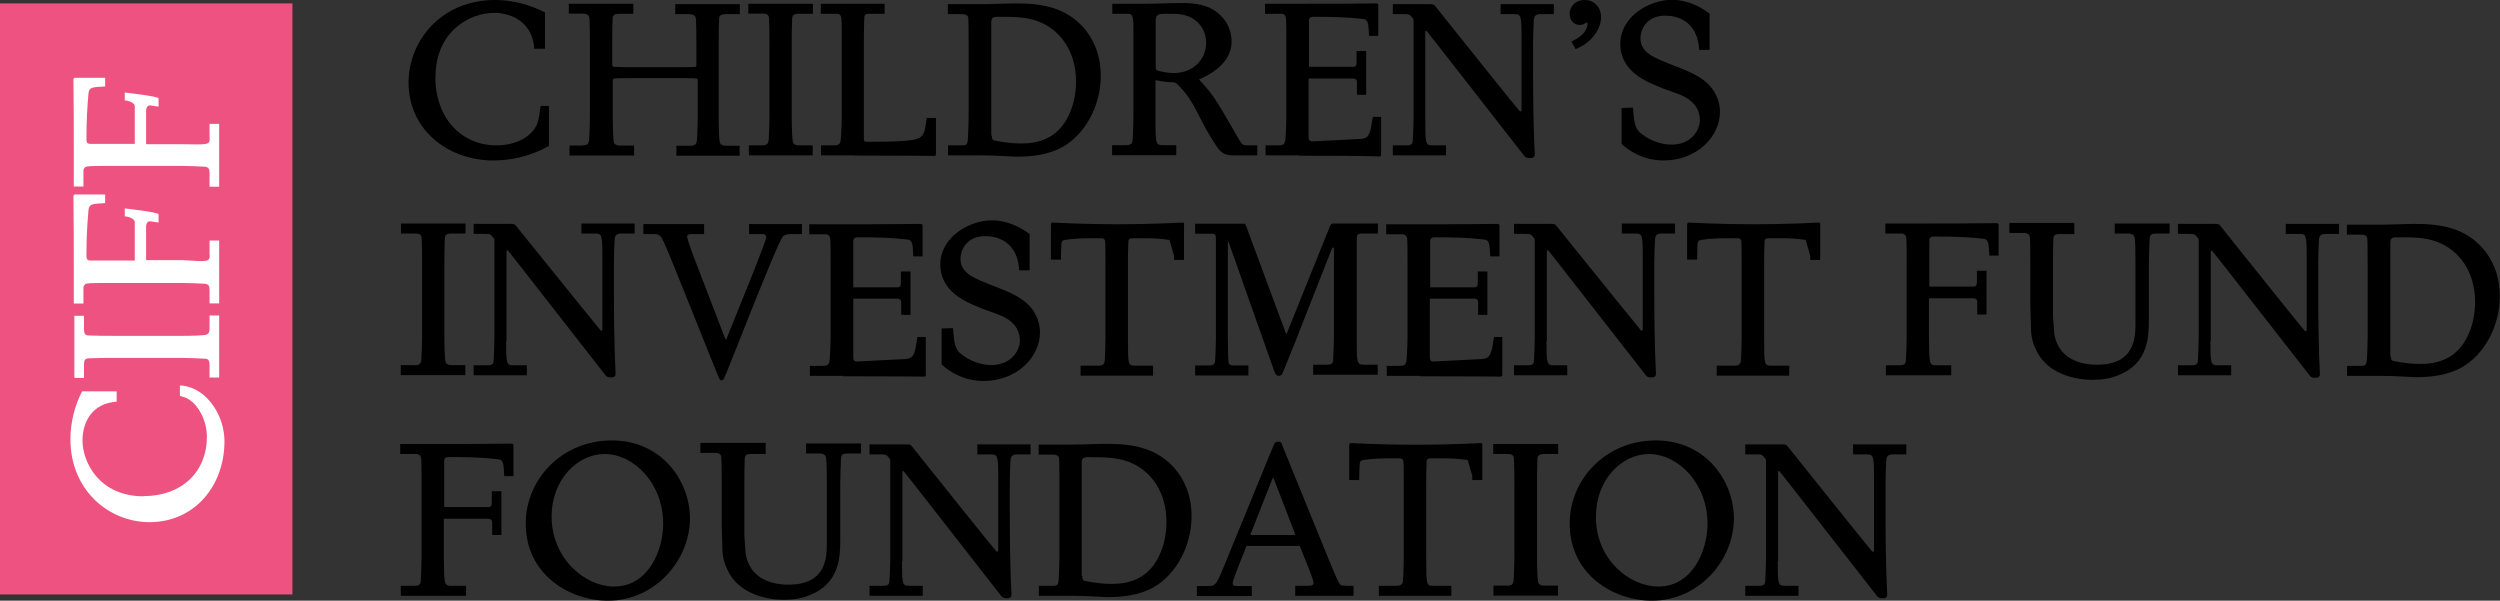 <?xml version="1.0" encoding="UTF-8"?>
<svg id="Layer_2" data-name="Layer 2" xmlns="http://www.w3.org/2000/svg" viewBox="0 0 132.43 31.82">
  <rect x="0" y="0" width="132.43" height="31.82" fill="#333333" stroke="none"/>
  <defs>
    <style>
      .cls-1 {
        fill: #fff;
      }

      .cls-2 {
        fill: #ee5281;
      }
    </style>
  </defs>
  <g id="Layer_1-2" data-name="Layer 1">
    <g>
      <rect class="cls-2" y=".18" width="15.49" height="31.31"/>
      <g>
        <path class="cls-1" d="M7.61,26.28c2.05,0,3.35-1.32,3.35-3.13,0-.93-.49-1.68-.88-1.94-.26-.18-.22-.13-.55-.24v-.55s.64-.02,1.26.51c.75.64,1.1,1.61,1.1,2.45,0,2.36-1.59,4.28-3.97,4.28-2.16,0-4.19-1.7-4.19-4.39,0-.88.22-1.77.62-2.54h1.83v.55c-1.26.07-1.81,1.04-1.81,2.05,0,1.17.9,2.96,3.24,2.96"/>
        <path class="cls-1" d="M11.1,19.35c0-.29-.09-.35-.26-.35-.4-.02-.79-.04-1.19-.04h-3.62c-.44,0-.88,0-1.32.02-.22,0-.26.13-.26.33v.71h-.51v-3.29h.51v.71c0,.29.11.33.26.33.44.02.88.02,1.32.02h3.62c.53,0,1.21-.02,1.3-.07.15-.07.15-.22.15-.33v-.68h.51v3.29h-.51v-.64Z"/>
        <path class="cls-1" d="M11.1,13.51v-.77h.51v3.33h-.51v-.71c0-.2-.04-.31-.26-.33-.4-.02-.79-.04-1.19-.04h-3.62c-1.24,0-1.43,0-1.52.07-.07.07-.09.13-.09.18v.84h-.51v-1.7c0-1.3,0-2.63-.02-3.95v-.02c0-.09.04-.11.11-.11h1.57v.46c-.64.04-.84.02-.88.35-.07.75-.11,1.52-.11,2.34v.11c0,.13.02.24.2.24h2.36v-2.03c0-.15-.24-.29-.53-.31v-.42s1.79.2,1.79.31v.44l-.46-.07c-.11,0-.2.11-.2.29v1.77h1.96c1.3.09,1.41.09,1.41-.26"/>
        <path class="cls-1" d="M11.1,7.33v-.77h.51v3.33h-.51v-.73c0-.2-.04-.31-.26-.33-.4-.02-.79-.04-1.19-.04h-3.62c-1.24,0-1.43,0-1.52.07-.07.07-.09.13-.09.18v.84h-.51v-1.7c0-1.3,0-2.63-.02-3.95h0c0-.09.04-.11.11-.11h1.57v.46c-.64.04-.84.02-.88.35-.07.75-.11,1.52-.11,2.34v.11c0,.13.02.24.2.24h2.36v-1.99c0-.15-.24-.29-.53-.31v-.42s1.79.2,1.79.31v.44l-.46-.07c-.11,0-.2.11-.2.29v1.77h1.96c1.3.02,1.41.04,1.41-.31"/>
        <path d="M23.06,4.08c0,2.14,1.35,3.62,3.24,3.62.97,0,1.81-.4,2.14-1.1.13-.31.15-.73.2-.99h.44v2.12c-1.02.57-2.05.77-2.94.77-2.45,0-4.5-1.66-4.5-4.13C21.65,2.12,23.41,0,26.22,0,27.14,0,28.05.24,28.87.66v1.92h-.57c-.07-1.3-1.08-1.9-2.14-1.9-1.24,0-3.09.95-3.09,3.4"/>
        <path d="M30.83,7.7c.31,0,.35-.09.38-.29.02-.4.04-.84.04-1.24v-3.77c0-.07,0-1.39-.04-1.5-.04-.15-.22-.18-.35-.18h-.73V.2h3.42v.53h-.75c-.29,0-.35.11-.35.29-.02.46-.02.93-.02,1.39v1.04s.02.09.09.09c.31.02.64.02.95.02h2.41s.95,0,.97-.02c.04-.02.04-.07.04-.09v-1.02c0-.07,0-1.39-.04-1.5-.04-.15-.2-.18-.35-.18h-.73V.22h3.42v.53h-.75c-.29,0-.35.11-.35.29-.02.46-.02.93-.02,1.39v3.77c0,.55.02,1.26.07,1.37.07.15.24.15.33.15h.71v.53h-3.35v-.53h.71c.31,0,.35-.09.38-.29.02-.4.04-.84.04-1.24v-1.96c0-.07-.02-.09-.55-.09h-2.91s-.93,0-.97.02c-.07.02-.07.07-.07.09v1.94c0,.55.02,1.26.07,1.37.07.15.24.15.33.15h.73v.53h-3.42v-.53h.71v-.02Z"/>
        <path d="M40.34,7.7c.31,0,.35-.09.38-.29.02-.4.04-.84.04-1.24v-3.77c0-.46,0-.93-.02-1.39,0-.24-.13-.29-.35-.29h-.75V.2h3.42v.53h-.75c-.29,0-.35.11-.35.29-.02.46-.02.93-.02,1.39v3.77c0,.55.02,1.26.07,1.37.07.15.24.15.33.15h.71v.53h-3.38v-.53h.68Z"/>
        <path d="M45.28,8.23h-1.79v-.53h.73c.29,0,.31-.15.33-.46.02-.35.04-.71.04-1.06v-3.77c0-1.3,0-1.5-.07-1.59-.07-.07-.13-.09-.18-.09h-.86V.2h3.38v.53h-.86c-.2,0-.22.11-.22.29-.02.46-.02.93-.02,1.37v4.94c0,.18.04.18.24.18h.09c2.38,0,2.58-.13,2.76-.33.15-.18.18-.49.24-.93h.49v1.9c0,.07-.02.11-.09.11-.4,0-.82-.02-4.22-.02"/>
        <path d="M52.1,8.23h-1.88v-.53h.79c.22,0,.24-.09.26-.33.02-.4.04-.77.04-1.17v-3.77s0-1.39-.02-1.5c-.04-.15-.18-.18-.31-.18h-.77V.22h1.79c.6,0,1.24-.04,1.83-.04h.04c1.48,0,2.63.29,3.51,1.26.57.64.93,1.52.93,2.56v.02c0,1.54-.79,3.07-2.03,3.77-.73.4-1.59.51-2.41.51-.62-.02-1.21-.07-1.79-.07M52.54,7.19c0,.11,0,.24.18.26.46.09.9.15,1.37.15.86,0,1.96-.22,2.56-1.57.24-.53.35-1.13.35-1.72,0-1.59-.84-2.74-2.01-3.18-.64-.24-1.32-.24-1.99-.24h-.2c-.24,0-.29.11-.29.29v6h.02Z"/>
        <path d="M63.53,4.19v.04c.82.84,1.08,1.41,2.18,3.29.09.13.15.18.38.18h.51v.53h-1.26c-.46,0-.66-.11-.93-.53-.93-1.39-1.04-2.18-1.88-3.07-.4-.44-.18-.15-1.3-.38l-.02.02v2.12c0,1.26.02,1.3.42,1.3h.68v.53h-3.4v-.53h.71c.31,0,.35-.09.38-.29.02-.4.04-.84.04-1.24V1.57c0-.75-.04-.84-.33-.84h-.79V.2h1.72c.64,0,1.28-.04,1.9-.04.84,0,1.52.09,2.1.64.38.35.6.88.6,1.39v.02c0,1.13-1.13,1.74-1.7,1.99M62.92.86c-.26-.11-.55-.13-.84-.13h-.4c-.24,0-.46.02-.46.35v2.49c0,.13.02.18.51.26.13.02.29.04.44.04,1.1,0,1.72-.79,1.72-1.59.02-.66-.4-1.21-.97-1.43"/>
        <path d="M68.81,8.23h-1.77v-.53h.73c.29,0,.31-.15.33-.46.02-.35.04-.71.04-1.06v-3.77c0-1.3,0-1.5-.07-1.59-.07-.07-.13-.09-.18-.09h-.88V.2h1.77c1.37,0,2.74,0,4.1-.02h.02c.09,0,.11.04.11.11v1.61h-.49c-.04-.68-.02-.88-.38-.9-.79-.09-1.59-.11-2.43-.11h-.11c-.13,0-.26.02-.26.2v2.45h2.34c.15,0,.18-.09.18-.24v-.6h.51v2.32h-.49v-.66c0-.11-.04-.2-.24-.2h-2.32v3.11c0,.09.02.22.18.22.09,0,1.72-.09,2.56-.13.49-.02.53-.31.66-1.17h.44v1.99c0,.07-.02.11-.09.11-.44-.02-.88-.04-4.28-.04"/>
        <path d="M75.5,6.42c0,1.15.02,1.28.35,1.28h.75v.53h-2.82v-.53h.75c.26,0,.31-.11.31-.29.02-.4.04-.84.04-1.24V1.1c0-.11-.02-.11-.15-.26-.09-.09-.15-.09-.38-.09h-.57V.22h1.94c.22,0,.24.02.31.11,4.46,5.58,4.48,5.58,4.5,5.58s.07-.02.07-.09v-3.75c0-1.24-.02-1.32-.38-1.32h-.73V.22h2.82v.53h-.71c-.13,0-.33.02-.35.29-.02.42-.04.84-.04,1.26v1.35c0,3.31.09,4.37.09,4.52s-.09.2-.2.2h-.11c-.2,0-.24-.11-.33-.22-5.05-6.47-5.08-6.51-5.1-6.51l-.02-.02s-.04.02-.04.07v4.74h0Z"/>
        <path d="M83.95,0c.49,0,.86.38.86.9v.02c0,.66-.57,1.39-1.35,1.68l-.22-.4c.22-.11.86-.4.86-.99l-.07-.02c-.09.09-.22.13-.33.13h-.02c-.31,0-.53-.26-.53-.57,0-.46.35-.75.79-.75"/>
        <path d="M90.04,6.33c0-.35-.15-.71-.44-.95-.46-.42-.99-.44-2.07-.93-.6-.26-1.7-.84-1.7-2.12,0-1.46,1.54-2.34,2.74-2.34.77,0,1.5.35,1.99.73v1.92h-.55c-.09-1.54-1.17-1.81-1.79-1.81h-.02c-.88,0-1.3.62-1.3,1.21,0,.53.38.77.57.9,1.1.64,2.69.82,3.35,1.94.15.26.29.62.29,1.04,0,1.35-1.26,2.58-2.98,2.58-1.32,0-2.12-.77-2.23-.88v-1.9l.6-.02c.07.82.09,1.15.51,1.43.31.24.88.53,1.54.53,1.02,0,1.5-.73,1.5-1.35"/>
        <path d="M21.94,19.35c.31,0,.35-.09.38-.29.02-.4.04-.84.04-1.24v-3.77c0-.46,0-.93-.02-1.39,0-.24-.13-.29-.35-.29h-.75v-.53h3.42v.53h-.75c-.29,0-.35.11-.35.29-.02.46-.02.93-.02,1.39v3.77c0,.55.02,1.26.07,1.37.07.15.24.15.33.15h.71v.53h-3.42v-.53h.73Z"/>
        <path d="M26.81,18.07c0,1.15.02,1.28.35,1.28h.75v.53h-2.82v-.53h.75c.26,0,.31-.11.31-.29.02-.4.04-.84.04-1.24v-5.08c0-.11-.02-.11-.15-.26-.09-.09-.15-.09-.38-.09h-.57v-.53h1.94c.2,0,.24.02.31.11q4.48,5.56,4.5,5.56s.07-.02.07-.09v-3.75c0-1.24-.02-1.32-.38-1.32h-.73v-.53h2.82v.53h-.71c-.13,0-.33.02-.35.29-.02.42-.04.84-.04,1.26v1.35c0,3.31.09,4.37.09,4.52s-.09.2-.2.2h-.09c-.2,0-.24-.11-.33-.22-5.05-6.47-5.08-6.51-5.1-6.51l-.02-.02s-.04.02-.04.07v4.77h-.02Z"/>
        <path d="M40.36,12.4h-.68v-.53h2.8v.53h-.57c-.26,0-.35.04-.44.13-.31.33-3.02,7.39-3.13,7.55-.04.04-.09.07-.11.07-.11,0-.13-.11-.18-.2-2.58-6.42-2.87-7.22-3.07-7.44-.09-.09-.18-.11-.35-.11h-.55v-.53h3.22v.53h-.68c-.09,0-.22.02-.22.13,0,.09.13.49.24.79l1.79,4.66h.04c.9-2.23,2.12-5.21,2.12-5.41,0-.13-.11-.18-.22-.18"/>
        <path d="M44.67,19.91h-1.77v-.53h.73c.29,0,.31-.15.33-.46.02-.35.04-.71.04-1.06v-3.77c0-1.3,0-1.5-.07-1.59-.07-.07-.13-.09-.18-.09h-.88v-.53h1.77c1.37,0,2.74,0,4.1-.02h.02c.09,0,.11.04.11.11v1.61h-.49c-.04-.68-.02-.88-.38-.9-.79-.09-1.59-.11-2.43-.11h-.11c-.13,0-.26.02-.26.2v2.45h2.34c.15,0,.18-.09.18-.24v-.6h.51v2.3h-.49v-.66c0-.11-.04-.2-.24-.2h-2.3v3.11c0,.09.02.22.18.22.09,0,1.72-.09,2.56-.13.49-.02.53-.31.66-1.17h.44v1.99c0,.07-.02.11-.09.11-.44,0-.88-.02-4.3-.02"/>
        <path d="M54.02,18.01c0-.35-.15-.71-.44-.95-.46-.42-.99-.44-2.07-.93-.6-.26-1.7-.84-1.7-2.12,0-1.46,1.54-2.34,2.74-2.34.77,0,1.5.35,1.99.73v1.92h-.55c-.09-1.54-1.17-1.81-1.79-1.81h-.02c-.88,0-1.3.62-1.3,1.21,0,.53.38.77.57.9,1.1.64,2.69.82,3.35,1.94.15.26.29.62.29,1.04,0,1.35-1.26,2.58-2.98,2.58-1.32,0-2.12-.77-2.23-.88v-1.9l.6-.02c.07.82.09,1.15.51,1.43.31.24.88.53,1.54.53,1.02-.02,1.5-.73,1.5-1.35"/>
        <path d="M62.72,11.89v1.88h-.53v-.22s-.24-.84-.24-.84c-.44-.07-.88-.09-1.3-.09h-.66c-.18,0-.22.07-.22.24-.02.38-.02.75-.02,1.15v3.84c0,1.48,0,1.52.38,1.52h.95v.53h-3.84v-.53h.95c.13,0,.31-.02.33-.26.02-.42.04-.84.04-1.26v-3.84s0-1.17-.02-1.26c-.04-.11-.13-.13-.18-.13h-.68c-.66,0-1.26.07-1.35.11-.13.07-.11.15-.13,1.02h-.53v-1.83c0-.09.02-.13.09-.13.11,0,1.59.09,3.42.09h.04c1.83,0,3.33-.09,3.44-.09.07,0,.07.04.07.11"/>
        <path d="M65.04,12.89v4.97c0,.53.02,1.24.04,1.35.04.15.2.15.26.15h.79v.53h-2.82v-.53h.75c.26,0,.31-.11.31-.29.02-.4.04-.84.04-1.24v-5.21c0-.11-.02-.24-.2-.24h-.9v-.53h2.56c.07,0,.11,0,.15.15l2.1,5.67h.04c2.25-5.61,2.32-5.74,2.32-5.76.04-.07.11-.07.15-.07h2.36v.53h-.88c-.22,0-.24.13-.24.26v5.56c0,1.02.02,1.13.38,1.13h.73v.53h-3.42v-.53h.73c.2,0,.33-.04.33-.29.02-.4.04-.84.04-1.24v-4.61s-.02-.07-.04-.07c-.04,0-.04.04-.07.07q-2.58,6.6-2.65,6.66s-.09.07-.15.07c-.13,0-.2-.11-.24-.22-2.47-6.95-2.43-6.95-2.49-6.95.04.04.02.07.02.13"/>
        <path d="M75.23,19.91h-1.77v-.53h.73c.29,0,.31-.15.33-.46.02-.35.04-.71.04-1.06v-3.77c0-1.3,0-1.5-.07-1.59-.07-.07-.13-.09-.18-.09h-.88v-.53h1.77c1.37,0,2.74,0,4.1-.02h.02c.09,0,.11.04.11.11v1.61h-.49c-.04-.68-.02-.88-.38-.9-.79-.09-1.59-.11-2.43-.11h-.11c-.13,0-.26.02-.26.2v2.45h2.34c.15,0,.18-.09.18-.24v-.6h.51v2.3h-.49v-.66c0-.11-.04-.2-.24-.2h-2.32v3.11c0,.09.02.22.18.22.09,0,1.72-.09,2.56-.13.49-.02.53-.31.66-1.17h.44v1.99c0,.07-.02.11-.09.11-.44,0-.86-.02-4.28-.02"/>
        <path d="M81.92,18.07c0,1.15.02,1.28.35,1.28h.75v.53h-2.82v-.53h.75c.26,0,.31-.11.31-.29.02-.4.04-.84.04-1.24v-5.08c0-.11-.02-.11-.15-.26-.09-.09-.15-.09-.38-.09h-.57v-.53h1.94c.22,0,.24.02.31.11q4.48,5.56,4.5,5.56s.07-.02.07-.09v-3.75c0-1.24-.02-1.32-.38-1.32h-.73v-.53h2.82v.53h-.71c-.13,0-.33.02-.35.29-.02.42-.04.84-.04,1.26v1.35c0,3.31.09,4.37.09,4.52s-.09.2-.2.2h-.09c-.2,0-.24-.11-.33-.22-5.05-6.47-5.08-6.51-5.1-6.51l-.02-.02s-.04.02-.04.07v4.77h-.02Z"/>
        <path d="M96.42,11.89v1.88h-.53v-.22s-.24-.84-.24-.84c-.44-.07-.88-.09-1.3-.09h-.66c-.18,0-.22.07-.22.24-.02.38-.02.75-.02,1.15v3.84c0,1.48,0,1.52.38,1.52h.95v.53h-3.84v-.53h.95c.13,0,.31-.02.33-.26.02-.42.04-.84.04-1.26v-3.84s0-1.17-.02-1.26c-.04-.11-.13-.13-.18-.13h-.68c-.66,0-1.26.07-1.35.11-.13.07-.11.15-.13,1.02h-.53v-1.83c0-.09.02-.13.09-.13.11,0,1.59.09,3.42.09h.04c1.83,0,3.33-.09,3.44-.09.04,0,.07.04.07.11"/>
        <path d="M102.57,19.35h.79v.53h-3.46v-.53h.73c.2,0,.33-.04.33-.29.02-.4.04-.84.04-1.24v-3.77c0-1.3,0-1.5-.07-1.59-.07-.07-.13-.09-.18-.09h-.88v-.53h1.77c1.37,0,2.74,0,4.1-.02h.02c.09,0,.11.04.11.11v1.61h-.49c-.04-.68-.02-.88-.38-.9-.79-.09-1.59-.11-2.43-.11h-.11c-.13,0-.26.02-.26.2v2.45h2.34c.15,0,.18-.09.18-.24v-.6h.51v2.32h-.49v-.66c0-.11-.04-.2-.24-.2h-2.32v2.03c.02,1.41,0,1.52.38,1.52"/>
        <path d="M109.88,11.87v.53h-.82c-.22,0-.29.09-.29.26-.02.46-.02.93-.02,1.39v2.67l.07.99c.22,1.17,1.17,1.61,2.27,1.61,1.99,0,2.03-1.43,2.03-2.18v-3.09c0-1.54-.04-1.54-.13-1.61-.07-.04-.13-.07-.26-.07h-.71v-.53h2.91v.53h-.71c-.22,0-.35.04-.35.29-.02.46-.04.93-.04,1.37v2.89c0,.9-.02,2.34-1.63,2.96-.44.18-.88.24-1.37.24-.88,0-2.14-.29-2.78-1.24-.26-.4-.44-.86-.46-1.35l-.04-1.41v-2.1c0-1.61-.02-1.54-.09-1.61-.07-.04-.13-.07-.2-.07h-.82v-.53h3.44v.04Z"/>
        <path d="M117.09,18.07c0,1.15.02,1.28.35,1.28h.75v.53h-2.82v-.53h.75c.26,0,.31-.11.31-.29.02-.4.04-.84.04-1.24v-5.08c0-.11-.02-.11-.15-.26-.09-.09-.15-.09-.38-.09h-.57v-.53h1.94c.22,0,.24.02.31.11,4.46,5.58,4.48,5.58,4.5,5.58s.07-.02.07-.09v-3.75c0-1.24-.02-1.32-.38-1.32h-.73v-.53h2.82v.53h-.71c-.13,0-.33.02-.35.29-.02.42-.04.84-.04,1.26v1.35c0,3.31.09,4.37.09,4.52s-.09.2-.2.2h-.09c-.2,0-.24-.11-.33-.22-5.05-6.47-5.08-6.51-5.1-6.51l-.02-.02s-.04.02-.04.07v4.74h-.02Z"/>
        <path d="M126.21,19.91h-1.88v-.53h.79c.2,0,.24-.09.26-.33.02-.4.04-.77.04-1.17v-3.77s0-1.39-.02-1.5c-.04-.15-.18-.18-.31-.18h-.77v-.53h1.79c.6,0,1.24-.04,1.83-.04h.04c1.48,0,2.63.29,3.51,1.26.57.64.93,1.52.93,2.56v.02c0,1.54-.79,3.07-2.03,3.77-.73.4-1.59.51-2.41.51-.62-.02-1.19-.07-1.79-.07M126.65,18.87c0,.11,0,.24.18.26.46.09.9.15,1.37.15.86,0,1.96-.22,2.56-1.57.24-.53.35-1.13.35-1.72,0-1.59-.84-2.74-2.01-3.18-.64-.24-1.32-.24-1.99-.24h-.2c-.24,0-.29.11-.29.29v6h.02Z"/>
        <path d="M23.9,31.03h.79v.53h-3.46v-.53h.73c.2,0,.33-.04.33-.29.02-.4.04-.84.04-1.24v-3.77c0-1.3,0-1.5-.07-1.59-.07-.07-.13-.09-.18-.09h-.88v-.53h1.77c1.37,0,2.74,0,4.1-.02h.02c.09,0,.11.04.11.11v1.61h-.49c-.04-.68-.02-.88-.38-.9-.79-.09-1.59-.11-2.43-.11h-.11c-.13,0-.26.02-.26.2v2.45h2.34c.15,0,.18-.09.18-.24v-.6h.51v2.32h-.49v-.66c0-.11-.04-.2-.24-.2h-2.32v2.03c.02,1.39,0,1.52.38,1.52"/>
        <path d="M32.42,23.33c2.56,0,4.1,2.05,4.13,4.1v.02c0,2.21-1.83,4.37-4.35,4.37-2.01,0-4.35-1.37-4.35-4.08v-.02c0-2.3,1.88-4.39,4.57-4.39M32.53,31.07c1.79,0,2.6-1.88,2.6-3.33,0-2.12-1.54-3.69-3.11-3.69h-.02c-1.43.02-2.78,1.37-2.78,3.31,0,2.23,1.77,3.71,3.31,3.71"/>
        <path d="M40.56,23.52v.53h-.82c-.22,0-.29.09-.29.26-.02.46-.02.93-.02,1.39v2.67l.07.99c.22,1.17,1.17,1.61,2.27,1.61,1.99,0,2.03-1.43,2.03-2.18v-3.09c0-1.54-.04-1.54-.13-1.61-.07-.04-.13-.07-.26-.07h-.71v-.53h2.91v.53h-.71c-.22,0-.35.04-.35.29-.02.46-.04.93-.04,1.37v2.89c0,.9-.02,2.34-1.63,2.96-.44.18-.88.24-1.37.24-.88,0-2.14-.29-2.78-1.24-.26-.4-.44-.86-.46-1.35l-.04-1.41v-2.1c0-1.61-.02-1.54-.09-1.61-.07-.04-.13-.07-.22-.07h-.82v-.53h3.46v.04Z"/>
        <path d="M47.78,29.75c0,1.15.02,1.28.35,1.28h.75v.53h-2.82v-.53h.75c.26,0,.31-.11.31-.29.02-.4.04-.82.04-1.24v-5.08c0-.11-.02-.11-.15-.26-.09-.09-.15-.09-.38-.09h-.57v-.53h1.94c.22,0,.24.02.31.11,4.46,5.58,4.48,5.58,4.5,5.58s.07-.02.07-.09v-3.75c0-1.21-.02-1.32-.38-1.32h-.73v-.53h2.82v.53h-.71c-.13,0-.33.02-.35.29-.02.42-.04.84-.04,1.26v1.35c0,3.31.09,4.37.09,4.52s-.09.2-.2.2h-.09c-.2,0-.24-.11-.33-.22-5.05-6.47-5.08-6.51-5.1-6.51l-.02-.02s-.04.02-.04.07v4.74h-.02Z"/>
        <path d="M56.91,31.56h-1.88v-.53h.79c.22,0,.24-.09.26-.33.02-.4.04-.77.04-1.17v-3.77s0-1.39-.02-1.5c-.04-.15-.18-.18-.31-.18h-.77v-.53h1.79c.6,0,1.21-.04,1.83-.04h.04c1.48,0,2.63.29,3.51,1.26.57.64.93,1.52.93,2.56v.02c0,1.54-.79,3.07-2.03,3.77-.73.4-1.59.51-2.41.51-.62-.02-1.21-.07-1.79-.07M57.33,30.52c0,.11,0,.24.18.26.46.09.9.15,1.37.15.86,0,1.96-.22,2.56-1.57.24-.53.35-1.13.35-1.72,0-1.59-.84-2.74-2.01-3.18-.64-.24-1.32-.24-1.99-.24h-.2c-.24,0-.29.11-.29.29v6h.02Z"/>
        <path d="M67.75,23.39s.11.02.13.09c3.09,7.57,2.98,7.44,3.2,7.53l.24.02h.38v.53h-3.09v-.53h.71c.09,0,.26,0,.26-.15,0-.18-.26-.79-.73-1.96h-2.82c-.73,1.83-.73,1.88-.73,1.99s.09.13.22.13h.79v.53h-2.91v-.53h.66c.29,0,.38-.07.73-.93,2.69-6.58,2.71-6.62,2.74-6.64.04-.04.07-.07.15-.07h.07ZM66.27,28.34h2.3l.04-.04-1.15-2.98h-.04l-1.17,2.96.02.07Z"/>
        <path d="M78.52,23.55v1.88h-.53v-.22s-.24-.84-.24-.84c-.44-.07-.88-.09-1.3-.09h-.66c-.18,0-.22.07-.22.24-.02.38-.02.75-.02,1.15v3.84c0,1.48,0,1.52.38,1.52h.95v.53h-3.84v-.53h.95c.13,0,.31-.02.33-.26.02-.42.04-.84.04-1.26v-3.84s0-1.17-.02-1.26c-.04-.11-.13-.13-.18-.13h-.68c-.66,0-1.26.07-1.35.11-.13.07-.11.15-.13,1.04h-.53v-1.83c0-.09.02-.13.09-.13.11,0,1.59.09,3.42.09h.04c1.83,0,3.33-.09,3.44-.09.04,0,.07.02.07.09"/>
        <path d="M79.8,31.03c.31,0,.35-.09.38-.29.02-.4.04-.84.04-1.24v-3.77c0-.46,0-.93-.02-1.39,0-.24-.13-.29-.35-.29h-.75v-.53h3.44v.53h-.75c-.29,0-.35.11-.35.29-.02.46-.02.93-.02,1.39v3.77c0,.55.02,1.26.07,1.37.07.15.24.15.33.15h.71v.53h-3.42v-.53h.71Z"/>
        <path d="M87.72,23.33c2.56,0,4.1,2.05,4.13,4.1v.02c0,2.21-1.83,4.37-4.35,4.37-2.01,0-4.35-1.37-4.35-4.08v-.02c0-2.3,1.88-4.39,4.57-4.39M87.85,31.07c1.79,0,2.6-1.88,2.6-3.33,0-2.12-1.54-3.69-3.11-3.69h-.02c-1.43.02-2.78,1.37-2.78,3.31-.02,2.23,1.74,3.71,3.31,3.71"/>
        <path d="M94.17,29.75c0,1.15.02,1.28.35,1.28h.75v.53h-2.82v-.53h.75c.26,0,.31-.11.31-.29.02-.4.04-.82.04-1.24v-5.08c0-.11-.02-.11-.15-.26-.09-.09-.15-.09-.38-.09h-.57v-.53h1.94c.22,0,.24.02.31.11,4.46,5.58,4.48,5.58,4.5,5.58s.07-.02.07-.09v-3.75c0-1.21-.02-1.32-.38-1.32h-.73v-.53h2.82v.53h-.71c-.13,0-.33.02-.35.29-.02.42-.04.84-.04,1.26v1.35c0,3.31.09,4.37.09,4.52s-.09.2-.2.2h-.09c-.2,0-.24-.11-.33-.22-5.05-6.47-5.08-6.51-5.1-6.51l-.02-.02s-.04.02-.04.07v4.74h-.02Z"/>
      </g>
    </g>
  </g>
</svg>